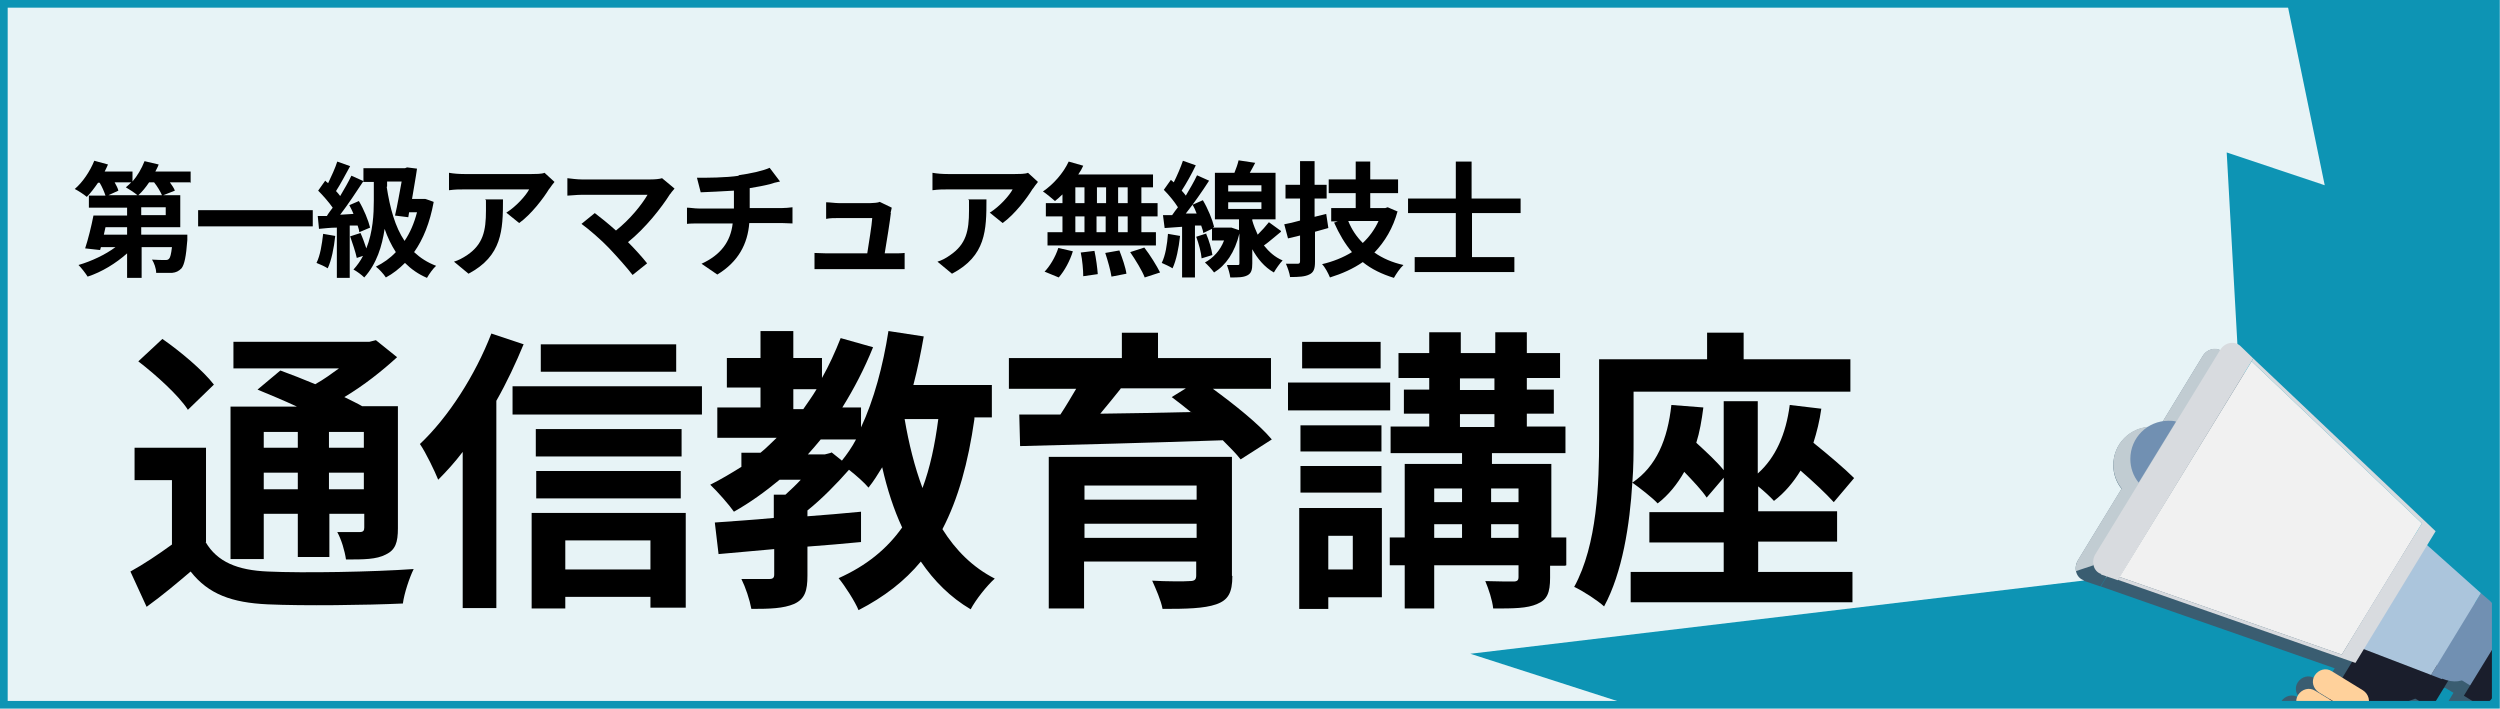 <?xml version="1.0" encoding="UTF-8"?>
<svg id="_レイヤー_1" xmlns="http://www.w3.org/2000/svg" xmlns:xlink="http://www.w3.org/1999/xlink" version="1.1" viewBox="0 0 601.9 170.6">
  <!-- Generator: Adobe Illustrator 29.1.0, SVG Export Plug-In . SVG Version: 2.1.0 Build 142)  -->
  <defs>
    <style>
      .st0, .st1 {
        fill: none;
      }

      .st2 {
        fill: #f1f1f1;
      }

      .st3 {
        fill: #ffd19b;
      }

      .st3, .st4, .st5, .st6, .st7, .st8, .st9, .st10, .st11 {
        fill-rule: evenodd;
      }

      .st4 {
        fill: #3a5d71;
      }

      .st5 {
        fill: #c1ccd2;
      }

      .st6, .st12 {
        fill: #7190b2;
      }

      .st7 {
        fill: #1b3652;
      }

      .st8 {
        fill: #e7f3f6;
      }

      .st9, .st13 {
        fill: #1a1e2c;
      }

      .st10, .st14 {
        fill: #d8dbdf;
      }

      .st1 {
        stroke: #0d94b4;
        stroke-miterlimit: 10;
        stroke-width: 1.9px;
      }

      .st11 {
        fill: #152b42;
      }

      .st15 {
        fill: #abc5dc;
      }

      .st16 {
        fill: #69b900;
      }

      .st17 {
        fill: #0d94b4;
      }

      .st18 {
        clip-path: url(#clippath);
      }
    </style>
    <clipPath id="clippath">
      <rect class="st0" x=".9" y=".9" width="600" height="168.8"/>
    </clipPath>
  </defs>
  <rect class="st16" x=".9" y="1.9" width="600" height="132"/>
  <rect class="st17" x=".9" y=".9" width="600" height="168.8"/>
  <g>
    <g class="st18">
      <g>
        <polygon class="st8" points="557.7 -67.6 -4.1 -63.1 -4.1 183.7 228.4 183.7 406.5 174.3 354 157.4 526.5 136.8 539.7 101.2 536.1 36.7 559.7 44.6 543.9 -32 573.4 -24.9 557.7 -67.6"/>
        <g>
          <path class="st4" d="M603.8,150.7l-2.6-1.6-1.5,2.5-2-1.2c0-1.3-1-2.9-2.5-4.2l-2.1-1.8-12.9-11.6,2-3.3-43.9-41.7-.4.7-31.7,52-.4.7,56.3,19.7-2.3,3.9-2.5-1.5c-1.4-.9-3.2-.4-4.1,1s-.4,3.2,1,4.1l1.5.9h0l-2.4-1.4c-1.4-.9-3.2-.4-4.1,1s-.4,3.2,1,4.1l.6.4c-1.4-.7-3.1-.2-3.9,1.1-.9,1.4-.4,3.2,1,4.1l2.5,1.5h0c-1.4-.6-3-.1-3.8,1.2h0c-.8,1.3-.5,3,.7,3.9l-1.3,2.2,10.3,6.3,1.3-2.1,3.1,1.9s0,0,.1,0l1.4.9c.2.1.3.2.5.3.5.2,1,.4,1.6.5l1.4.2c.4,0,.7.2,1.1.3.2,0,.4.2.5.3l6.2,3.8-1.3,2.1,3.7,2.2-1.2,2,29.9,18.2h38l-.3-10.7-3.9-2.4-48.6-29.7-1.2,2-3.7-2.2-1.3,2.1-5.2-3.2c-.8-.5-1.3-1.3-1.4-2.2l-.9-6.9c0-.2,0-.5-.2-.7l1.4-.5,2,1.2c1,.6,2.4.3,3-.7l2.9-4.7c1.3.3,2.6.2,3.5-.1l2,1.2-1.5,2.5,2.6,1.6c1.4.9,3.3.4,4.2-1l9-14.7c.9-1.4.4-3.3-1-4.2h0ZM501.7,139.7c-1.9-.6-2.5-3-1.4-4.8l19.3-31.6-8.8,14.4c-1.3-1.6-2-3.6-2-5.7,0-5.1,4.1-9.2,9.2-9.2s1.2,0,1.8.2l10.5-17.2c1.1-1.9,3.5-2.3,4.9-1l3.1,3-32.6,53.4-4.1-1.4h0Z"/>
          <path class="st5" d="M534.8,84.5l-30.8,51.6-4.2,1.4c-.2-.8,0-1.8.5-2.7l10.5-17.2c-1.3-1.6-2-3.6-2-5.7,0-5.1,4.1-9.2,9.2-9.2s1.2,0,1.8.2l10.5-17.2c1-1.7,3.1-2.2,4.5-1.3h0Z"/>
          <path class="st9" d="M571.5,150.8l-21.3,34.9,10.3,6.3,12.6-20.7,8.4-3.1,2,1.2c1,.6,2.4.3,3-.7l3.9-6.4-18.8-11.5h0Z"/>
          <path class="st6" d="M605.1,150.9l-27.1-16.5-9.1,14.9,27.1,16.5c1.5.9,3.4.4,4.3-1.1l5.8-9.5c.9-1.5.4-3.4-1.1-4.3h0Z"/>
          <path class="st3" d="M565.8,171.4l-8.4-5.1c-1.4-.9-3.2-.4-4.1,1s-.4,3.2,1,4.1l8.4,5.1c1.4.9,3.2.4,4.1-1s.4-3.3-1-4.1h0Z"/>
          <path class="st3" d="M568.9,166.2l-7.5-4.6c-1.4-.9-3.2-.4-4.1,1s-.4,3.2,1,4.1l7.5,4.6c1.4.9,3.2.4,4.1-1s.4-3.2-1-4.1h0Z"/>
          <path class="st3" d="M562.7,176.4l-7.5-4.6c-1.4-.9-3.2-.4-4.1,1s-.4,3.2,1,4.1l7.5,4.6c1.4.9,3.2.4,4.1-1s.4-3.2-1-4.1h0Z"/>
          <path class="st3" d="M559.6,181.6l-4.7-2.9c-1.4-.9-3.2-.4-4.1,1h0c-.9,1.4-.4,3.2,1,4.1l4.7,2.9c1.4.9,3.2.4,4.1-1h0c.9-1.4.4-3.2-1-4.1h0Z"/>
          <polygon class="st10" points="608 191.1 589.1 179.5 576.5 200.2 595.4 211.7 608 191.1 608 191.1"/>
          <path class="st12" d="M587.9,163.5l-2.6-1,12-19.7,2.1,1.8c2.2,2,3.1,4.3,2.2,5.8l-7.5,12.3c-.9,1.5-3.4,1.8-6.1.7h0Z"/>
          <polygon class="st15" points="565.5 154.9 581.5 128.7 597.3 142.8 585.3 162.5 565.5 154.9 565.5 154.9"/>
          <path class="st13" d="M608,149.2l-2.6-1.6-12.2,19.9,2.6,1.6c1.4.9,3.3.4,4.2-1l9-14.7c.9-1.4.4-3.3-1-4.2h0Z"/>
          <path class="st14" d="M505.9,138.2c-1.9-.6-2.5-3-1.4-4.8l30-49.1c1.1-1.9,3.5-2.3,4.9-1l3.1,3-32.6,53.4-4.1-1.4h0Z"/>
          <polygon class="st14" points="567.1 159.6 586.4 127.9 542.5 86.3 542.1 87 583.1 126 563.8 157.6 510.3 138.9 509.9 139.6 567.1 159.6 567.1 159.6"/>
          <polygon class="st2" points="563.8 157.6 583.1 126 542.1 87 510.3 138.9 563.8 157.6 563.8 157.6"/>
          <polygon class="st7" points="646.5 211.9 642.6 209.5 593.9 179.8 579 204.4 611.3 224.1 646.5 224.1 646.5 211.9 646.5 211.9"/>
          <polygon class="st11" points="626.3 224.1 583 197.7 579 204.4 611.3 224.1 626.3 224.1 626.3 224.1"/>
          <path class="st6" d="M522.1,101.3c.6,0,1.2,0,1.8.2l-9,14.7c-1.3-1.6-2-3.6-2-5.7,0-5.1,4.1-9.2,9.2-9.2h0Z"/>
        </g>
      </g>
    </g>
    <rect class="st1" x=".9" y=".9" width="600" height="168.8"/>
  </g>
  <g>
    <path d="M46,43.9h-5.1c.5.7,1,1.4,1.2,2l-2.8,1.1h4.1v7.7h-9.4v1.8h11.1s0,.8,0,1.3c-.3,4-.7,5.9-1.4,6.8-.7.7-1.3,1-2.3,1.1-.8,0-2.3,0-3.8,0,0-1.1-.5-2.4-1-3.2,1.3.1,2.5.1,3.1.1.5,0,.7,0,1-.3.3-.3.5-1.1.7-2.8h-7.3v7.4h-3.5v-5.9c-2.7,2.4-6.1,4.5-9.5,5.6-.5-.8-1.5-2.1-2.2-2.8,3.1-.9,6.5-2.5,8.9-4.3h-3.5l-.2.7-3.6-.4c.7-2.1,1.5-5.3,2-7.9h8.1v-1.9h-9.2v-2.9h4c-.3-.9-.8-2.1-1.4-3.1h-.4c-.9,1.3-1.8,2.5-2.7,3.4-.7-.6-2.1-1.5-2.9-1.9,1.9-1.6,3.7-4.3,4.7-6.8l3.3.9c-.2.5-.5,1.1-.8,1.7h6.7v2.4c1.2-1.4,2.2-3.1,2.9-4.9l3.4.8c-.2.6-.5,1.1-.8,1.7h8.5v2.8h0ZM30.6,54.7h-5.2l-.4,1.8h5.6v-1.8ZM27.6,43.9c.4.7.8,1.5.9,2l-2.4,1.1h7c-.7-.6-2.1-1.5-2.8-1.9.5-.4.9-.8,1.3-1.2,0,0-4,0-4,0ZM39,47c-.4-.9-1.1-2.1-1.9-3.1h-1.2c-.8,1.2-1.7,2.3-2.6,3.1h5.7ZM39.9,49.9h-5.9v1.9h5.9v-1.9Z"/>
    <path d="M75.3,50.6v3.9h-27.6v-3.9h27.6Z"/>
    <path d="M80.7,56.9c-.3,2.8-.9,5.8-1.8,7.7-.6-.4-1.9-1-2.7-1.3.9-1.8,1.3-4.4,1.6-7l2.9.5h0ZM84.2,54.6v12.3h-3.1v-12.1c-1.6,0-3.1.2-4.3.3l-.3-3.1h2.2c.4-.7.9-1.3,1.4-2-.9-1.3-2.3-2.9-3.5-4.1l1.7-2.4c.2.2.4.4.7.6.8-1.7,1.7-3.6,2.2-5.2l3.1,1.1c-1.1,2-2.3,4.3-3.4,6,.4.4.7.8,1,1.2,1-1.7,2-3.4,2.7-4.9l2.9,1.3c-1.7,2.6-3.7,5.6-5.6,8.1l3.2-.2c-.3-.8-.7-1.5-1-2.1l2.3-1c1.2,2,2.3,4.7,2.7,6.4l-2.6,1.1c0-.4-.2-1-.4-1.6h-1.9c0,.1,0,.1,0,.1ZM104.4,48.7c-.9,4.9-2.5,8.9-4.7,12,1.5,1.4,3.2,2.5,5.3,3.3-.7.6-1.7,2-2.2,2.9-2.1-.9-3.8-2.1-5.3-3.6-1.4,1.4-2.9,2.6-4.6,3.5-.5-.8-1.7-2.1-2.4-2.6,1.8-.9,3.4-2,4.8-3.5-1.1-1.7-2-3.6-2.7-5.6-.6,4.1-1.9,8.4-4.9,11.7-.6-.6-1.8-1.5-2.6-1.9.9-1,1.7-2.1,2.3-3.3l-1.5.5c-.3-1.4-1-3.5-1.6-5.2l2.5-.8c.5,1.1,1,2.5,1.4,3.7,1.6-4,1.8-8.3,1.8-11.5v-4.5h-2.5v-3.3h10l.5-.2,2.4.3c-.3,2.2-.8,4.8-1.2,7.3h3.1c0-.1,2.1.7,2.1.7h0ZM93.1,45c.8,5.1,2,9.6,4.3,13,1.3-1.9,2.3-4.2,3-6.9h-1.9l-.2,1.2-3.2-.4c.6-2.5,1.1-5.6,1.6-8.2h-3.5v1.2h0Z"/>
    <path d="M132.2,45.5c-1.4,2.3-4.3,6.1-7.2,8.2l-3.1-2.5c2.4-1.5,4.7-4.1,5.5-5.6h-15.6c-1.3,0-2.2,0-3.7.2v-4.2c1.1.2,2.4.3,3.7.3h16.2c.8,0,2.5,0,3.1-.3l2.4,2.2c-.3.4-.9,1.1-1.2,1.6h0ZM112.8,65.9l-3.5-2.9c1-.3,2-.8,3.2-1.6,3.8-2.6,4.5-5.8,4.5-10.7s0-1.7-.2-2.7h4.3c0,7.4-.2,13.6-8.3,17.9Z"/>
    <path d="M161.4,46.6c-2.2,3.5-6,8.3-10.2,11.7,1.7,1.7,3.5,3.7,4.6,5.1l-3.5,2.8c-1.3-1.7-3.8-4.5-5.7-6.5-1.7-1.8-4.8-4.5-6.6-5.8l3.2-2.6c1.2.9,3.2,2.5,5.1,4.2,3.4-2.7,6.2-6.2,7.6-8.6h-15.9c-1.2,0-2.8.2-3.4.2v-4.2c.8.1,2.4.3,3.4.3h16.6c1.1,0,2.2-.1,2.8-.3l3,2.5c-.4.5-.8.9-1,1.3h0Z"/>
    <path d="M177.7,42.2c3-.4,6.1-1.1,7.6-1.8l2.5,3.3c-1,.2-1.8.4-2.3.6-1.5.4-3.2.7-5,1v4.8h7.6c.7,0,2.1-.1,2.7-.2v3.9c-.8,0-1.8-.1-2.6-.1h-7.8c-.4,5-2.6,9.3-7.7,12.4l-3.8-2.6c4.6-2.1,7-5.3,7.5-9.7h-8.2c-.9,0-2,0-2.8.1v-3.9c.8,0,1.8.2,2.8.2h8.5v-4.3c-2.9.2-6,.3-8,.4l-.9-3.5c2.3,0,6.9,0,10.2-.5h0Z"/>
    <path d="M214.5,51.2c-.2,1.8-1,6.9-1.5,9.8h1.9c.8,0,2.2,0,2.9-.1v3.9c-.6,0-2.1,0-2.9,0h-15.8c-1.1,0-1.8,0-3,0v-3.9c.8,0,1.9.1,3,.1h9.7c.4-2.6,1.1-6.8,1.2-8.5h-8.1c-1,0-2.1,0-3,.2v-4c.8,0,2.2.2,3,.2h7.7c.6,0,1.9-.1,2.2-.3l2.9,1.4c-.1.4-.2,1-.3,1.3h0Z"/>
    <path d="M248.6,45.5c-1.4,2.3-4.3,6.1-7.2,8.2l-3.1-2.5c2.4-1.5,4.7-4.1,5.5-5.6h-15.6c-1.3,0-2.2,0-3.7.2v-4.2c1.1.2,2.4.3,3.7.3h16.2c.8,0,2.5,0,3.1-.3l2.4,2.2c-.3.4-.9,1.1-1.2,1.6h0ZM229.2,65.9l-3.5-2.9c1-.3,2-.8,3.1-1.6,3.8-2.6,4.5-5.8,4.5-10.7s0-1.7-.2-2.7h4.4c0,7.4-.1,13.6-8.3,17.9Z"/>
    <path d="M255.8,46.8c-.6.6-1.2,1.1-1.8,1.6-.7-.6-2.1-1.8-2.9-2.3,2.5-1.7,4.9-4.4,6.2-7.2l3.5,1c-.3.7-.7,1.4-1.2,2.1h18v3.1h-2.8v3.8h3.9v3.2h-3.9v3.8h3.5v3.2h-26.1v-3.2h3.6v-3.8h-4v-3.2h4v-2.2h0ZM251.4,65.5c1.3-1.3,2.7-3.6,3.4-5.8l3.5.8c-.7,2.3-2,4.7-3.4,6.3l-3.4-1.4h0ZM258.9,48.9h2.2v-3.8h-2.2v3.8ZM258.9,55.9h2.2v-3.8h-2.2v3.8ZM263.5,60.4c.4,1.8.7,4.2.8,5.6l-3.5.5c0-1.4-.2-3.9-.6-5.7l3.3-.4h0ZM266.3,48.9v-3.8h-2.2v3.8h2.2ZM264,52.1v3.8h2.2v-3.8h-2.2ZM269.5,60.3c.7,1.8,1.5,4.1,1.7,5.6l-3.6.7c-.2-1.4-.9-3.9-1.5-5.7l3.4-.6h0ZM271.5,45.1h-2.3v3.8h2.3v-3.8ZM271.5,52.1h-2.3v3.8h2.3v-3.8ZM275.5,59.6c1.4,1.8,3,4.4,3.8,6l-3.7,1.2c-.6-1.6-2.2-4.2-3.5-6.1,0,0,3.4-1.1,3.4-1.1Z"/>
    <path d="M284.1,56.9c-.3,2.8-.9,5.8-1.8,7.7-.6-.4-1.9-1-2.6-1.3.9-1.8,1.3-4.4,1.5-7l2.9.5h0ZM308.4,55.8c-1.4,1.1-2.8,2.4-4.1,3.3,1.2,1.5,2.6,2.8,4.5,3.6-.6.6-1.6,2-2.1,2.9-2.3-1.3-4-3.4-5.2-5.6v3.4c0,1.5-.2,2.4-1.2,2.9-1,.5-2.2.5-4.1.5-.1-.9-.5-2.2-.8-3,1,0,2.1,0,2.5,0s.5,0,.5-.4v-7.2c-1.1,4.6-3.3,7.7-6.1,9.4-.5-.7-1.6-1.9-2.2-2.4,2-1.1,3.7-2.9,4.6-5.3h-2.9v-2.8l-2.1,1c0-.5-.3-1.1-.5-1.8h-1.5v12.5h-3.1v-12.2l-4.2.3-.4-3.1h2.2c.5-.7.9-1.3,1.4-1.9-.8-1.3-2.2-3-3.4-4.2l1.7-2.4c.2.2.5.4.7.6.8-1.6,1.7-3.7,2.2-5.2l3.1,1.1c-1,2.1-2.3,4.4-3.4,6.1.4.4.7.8,1,1.2,1-1.7,2-3.4,2.7-4.9l2.9,1.3c-1.6,2.5-3.7,5.5-5.6,7.9h2.6c-.3-.8-.6-1.5-1-2.1l2.5-1.1c1.2,2,2.3,4.7,2.7,6.4l-.3.2h4.5c0,0,1.8.6,1.8.6v-2.6h-5.8v-11.2h4.7c.4-1,.8-2.1,1-3l4,.6c-.4.8-.9,1.7-1.3,2.4h6.2v11.2h-5.6v.3c.3,1.1.8,2.3,1.3,3.4,1-1,2-2.1,2.7-3l2.9,2.1h0ZM290.4,56.3c.7,1.6,1.3,3.7,1.5,5.1l-2.6.8c-.1-1.4-.7-3.6-1.3-5.2l2.5-.8h0ZM295.7,46.1h8v-1.5h-8v1.5ZM295.7,50.3h8v-1.6h-8v1.6Z"/>
    <path d="M319.8,54.9c-1.1.3-2.1.6-3.2.9v7.2c0,1.7-.3,2.6-1.4,3.1-1,.5-2.4.6-4.6.6-.1-.9-.6-2.3-1-3.2,1.2,0,2.4,0,2.8,0s.6-.1.6-.6v-6.2l-2.9.7-.9-3.4c1.1-.2,2.4-.5,3.8-.9v-5.3h-3.5v-3.3h3.5v-5.7h3.5v5.7h2.9v3.3h-2.9v4.4l2.8-.7.5,3.3h0ZM336.5,50.8c-1.1,4.1-3.1,7.4-5.6,10,2,1.4,4.3,2.4,7,3-.8.7-1.8,2.2-2.3,3.1-2.9-.9-5.4-2.1-7.5-3.8-2.3,1.6-5,2.8-7.9,3.7-.4-1-1.2-2.5-1.9-3.2,2.6-.6,5.1-1.6,7.2-2.9-1.7-2-3.1-4.4-4.3-7.1l.9-.3h-1.6v-3.2h5.9v-3.6h-6.5v-3.3h6.5v-4.3h3.5v4.3h6.7v3.3h-6.7v3.6h3.6l.6-.2,2.3,1h0ZM324.6,53.2c.8,2,2,3.8,3.5,5.3,1.6-1.5,2.9-3.3,3.8-5.3h-7.3Z"/>
    <path d="M354.4,51.3v10.6h10.2v3.6h-24v-3.6h9.9v-10.6h-11.5v-3.5h11.5v-8.9h3.8v8.9h11.8v3.5h-11.8Z"/>
  </g>
  <g>
    <path d="M49.5,130.5c2.8,4.8,7.7,6.8,15,7.1,8.5.4,25.4.1,35.1-.6-1,2-2.3,5.9-2.6,8.3-8.8.4-23.9.6-32.6.2-8.5-.4-14.2-2.4-18.5-7.9-3.3,2.8-6.6,5.6-10.6,8.5l-3.9-8.5c3.1-1.7,6.7-4.1,10-6.5v-15.5h-9v-7.8h17.2v22.7h0ZM45.2,98.6c-2.2-3.4-7.6-8.3-11.9-11.6l5.8-5.4c4.3,3,9.8,7.6,12.4,11l-6.3,6.1h0ZM63.5,134.6h-8v-36.7h16c-3.2-1.5-6.6-2.9-9.5-4.1l5.5-4.6c2.5.9,5.5,2.1,8.4,3.3,2-1.1,3.9-2.5,5.7-3.8h-25.4v-6.4h32.7l1.6-.4,5.1,4.1c-3.6,3.3-8,6.8-12.7,9.6,1.6.8,3.1,1.5,4.3,2.2h8.6v29.4c0,3.4-.6,5.2-2.9,6.3-2.3,1.2-5.3,1.2-9.6,1.2-.3-2.1-1.1-4.8-2.1-6.6,2.2,0,4.7,0,5.4,0,.9,0,1.1-.4,1.1-1.1v-3.3h-8.4v10.4h-7.6v-10.4h-8.2v10.7h0ZM63.5,104v3.8h8.2v-3.8h-8.2ZM71.7,117.8v-4h-8.2v4h8.2ZM87.6,104h-8.4v3.8h8.4v-3.8ZM87.6,117.8v-4h-8.4v4h8.4Z"/>
    <path d="M126.1,82.8c-1.9,4.6-4.1,9.3-6.6,13.7v49.9h-8.1v-37.6c-1.9,2.5-3.9,4.7-5.9,6.7-.8-2-3-6.6-4.4-8.6,6.8-6.4,13.3-16.5,17.2-26.6l7.8,2.6h0ZM169,93v6.8h-45.6v-6.8h45.6ZM127.9,123.5h37.2v22.8h-8.5v-2.6h-20.5v2.8h-8.1v-23ZM164.1,109.9h-35.1v-6.6h35.1v6.6ZM129.1,113.4h34.8v6.6h-34.8v-6.6h0ZM162.8,89.5h-32.6v-6.6h32.6v6.6ZM136.1,130.1v7h20.5v-7h-20.5Z"/>
    <path d="M234.6,100.9c-1.5,10.5-3.9,19.2-7.7,26.5,3.2,5.1,7.3,9.2,12.6,11.9-1.9,1.7-4.6,5.1-5.8,7.4-4.9-2.9-8.8-6.8-12-11.5-3.9,4.7-8.8,8.5-15,11.7-.8-2-3.3-5.9-4.8-7.7,6.7-3,11.6-7,15.3-12.2-2-4.3-3.6-9.2-4.8-14.5-1.1,1.8-2.1,3.4-3.3,4.9-.9-1.1-2.9-2.9-4.7-4.3-2.9,3.3-6.5,7-10,9.8v1.4c4.3-.3,8.6-.7,12.9-1.1v7.3c-4.3.4-8.6.8-12.9,1.1v7c0,3.6-.6,5.6-3.2,6.8-2.6,1.1-5.8,1.2-10.3,1.2-.4-2.2-1.4-5.2-2.4-7.2,2.7,0,5.8,0,6.7,0,.9,0,1.2-.3,1.2-1.1v-6.1c-4.9.4-9.5.9-13.4,1.2l-.9-7.6c4-.3,8.9-.6,14.2-1.1v-5.6h2.8c1.2-1.1,2.5-2.3,3.7-3.6h-5.1c-3.5,2.9-7.1,5.5-11,7.7-1.1-1.6-4-4.9-5.7-6.5,2.6-1.3,5.1-2.8,7.5-4.3v-3.4h4.6c1.4-1.1,2.6-2.4,3.9-3.6h-14.3v-7.3h10.4v-4.8h-8.1v-7.1h8.1v-6.5h7.9v6.5h6.9v4.8c1.7-3,3.2-6.3,4.5-9.6l7.8,2.2c-2.1,5.2-4.6,10-7.4,14.5h4.5v4.8c3.1-6.6,5.3-14.8,6.6-23.2l8.5,1.3c-.7,4-1.5,7.9-2.5,11.7h18.9v7.8h-4.2ZM191,98.5h2.4c1.1-1.6,2.2-3.1,3.2-4.8h-5.6v4.8h0ZM200.2,108.9l2.5,2c1.2-1.5,2.4-3.2,3.4-5.1h-8.5c-1,1.2-2,2.4-3.1,3.6h4.1l1.5-.4h0ZM217.8,100.9c1,5.9,2.4,11.5,4.3,16.6,1.8-4.8,3-10.4,3.8-16.6h-8.1Z"/>
    <path d="M292,93.6c5.2,3.8,11.1,8.5,14.2,12.2l-7.5,4.8c-1.1-1.4-2.6-2.9-4.3-4.6-17.7.6-36.3,1.1-48.8,1.4l-.2-7.6h9.9c1.4-2.1,2.6-4.2,3.8-6.2h-16.2v-7.4h27.2v-6.1h8.7v6.1h27.2v7.4h-14.1,0ZM296.7,138.7c0,4-1,5.8-3.9,6.8-2.9,1-7.1,1.1-12.9,1.1-.4-2.1-1.6-4.8-2.5-6.8,3.4.2,8,.2,9,.1,1.3,0,1.6-.4,1.6-1.4v-3.3h-27v11.3h-8.5v-36.5h44.1v28.6h0ZM261.1,116.9v3.4h27v-3.4h-27ZM288.1,129.5v-3.4h-27v3.4h27ZM269.8,93.6c-1.6,2-3.3,4.1-4.9,6,6.9-.1,14.3-.2,21.8-.4-1.6-1.3-3.1-2.5-4.6-3.6l3.4-2.1h-15.7Z"/>
    <path d="M334.7,98.8h-24.6v-6.7h24.6v6.7ZM332.8,143.8h-13v2.8h-7v-24.3h19.9v21.5ZM332.6,108.7h-19.5v-6.3h19.5v6.3ZM313.1,112.2h19.5v6.4h-19.5v-6.4ZM332.4,88.7h-18.9v-6.4h18.9v6.4ZM319.8,129v8.1h5.9v-8.1h-5.9ZM376.8,136.2h-3.6v2.9c0,3.6-.7,5.3-3.1,6.3-2.4,1.1-5.8,1.1-10.6,1.1-.2-2-1.1-4.7-1.9-6.6,2.8.1,5.9.1,6.8.1.9,0,1.2-.3,1.2-1.1v-2.8h-20.3v10.4h-7.1v-10.4h-3.6v-6.7h3.6v-17.7h13.8v-2.6h-17.2v-6.4h9.3v-3.1h-6.1v-5.8h6.1v-2.8h-7.4v-6h7.4v-5h7.6v5h8.3v-5h7.6v5h8v6h-8v2.8h6.5v5.8h-6.5v3.1h9.3v6.4h-17.7v2.6h14.3v17.7h3.6v6.7h0ZM345.3,117.6v3.3h6.7v-3.3h-6.7ZM345.3,129.5h6.7v-3.3h-6.7v3.3ZM351.5,93.9h8.3v-2.8h-8.3v2.8ZM351.5,102.8h8.3v-3.1h-8.3v3.1ZM359,117.6v3.3h6.6v-3.3h-6.6ZM365.6,129.5v-3.3h-6.6v3.3h6.6Z"/>
    <path d="M423.2,137.7h22.8v7.3h-53.4v-7.3h22.4v-7.1h-17.9v-7.3h17.9v-8.3l-4.1,4.8c-1.1-1.7-3.3-4-5.4-6.2-1.7,3-3.8,5.6-6.4,7.6-1.3-1.4-4.4-3.8-6.1-5-.6,10.1-2.4,21.7-6.8,29.8-1.5-1.4-5.2-3.8-7.2-4.7,5.6-10.2,6-25.1,6-35.5v-19.3h26v-6.4h8.8v6.4h25.7v7.8h-52.2v11.6c0,3.1,0,6.6-.3,10.3,5.8-3.9,8.5-10.4,9.4-18.7l7.7.6c-.4,3.1-.9,6-1.7,8.5,2.4,2.2,5,4.6,6.6,6.6v-16.6h8.2v17.4c4.3-3.8,6.8-9.5,7.7-16.5l7.6.9c-.4,2.9-1.1,5.7-1.9,8.2,3.6,2.9,7.6,6.3,9.8,8.5l-4.9,5.8c-1.9-2.1-4.9-4.9-8-7.6-1.7,2.8-3.8,5.3-6.4,7.3-.8-.9-2.3-2.3-3.8-3.5v6h19v7.3h-19v7.1h0Z"/>
  </g>
</svg>
